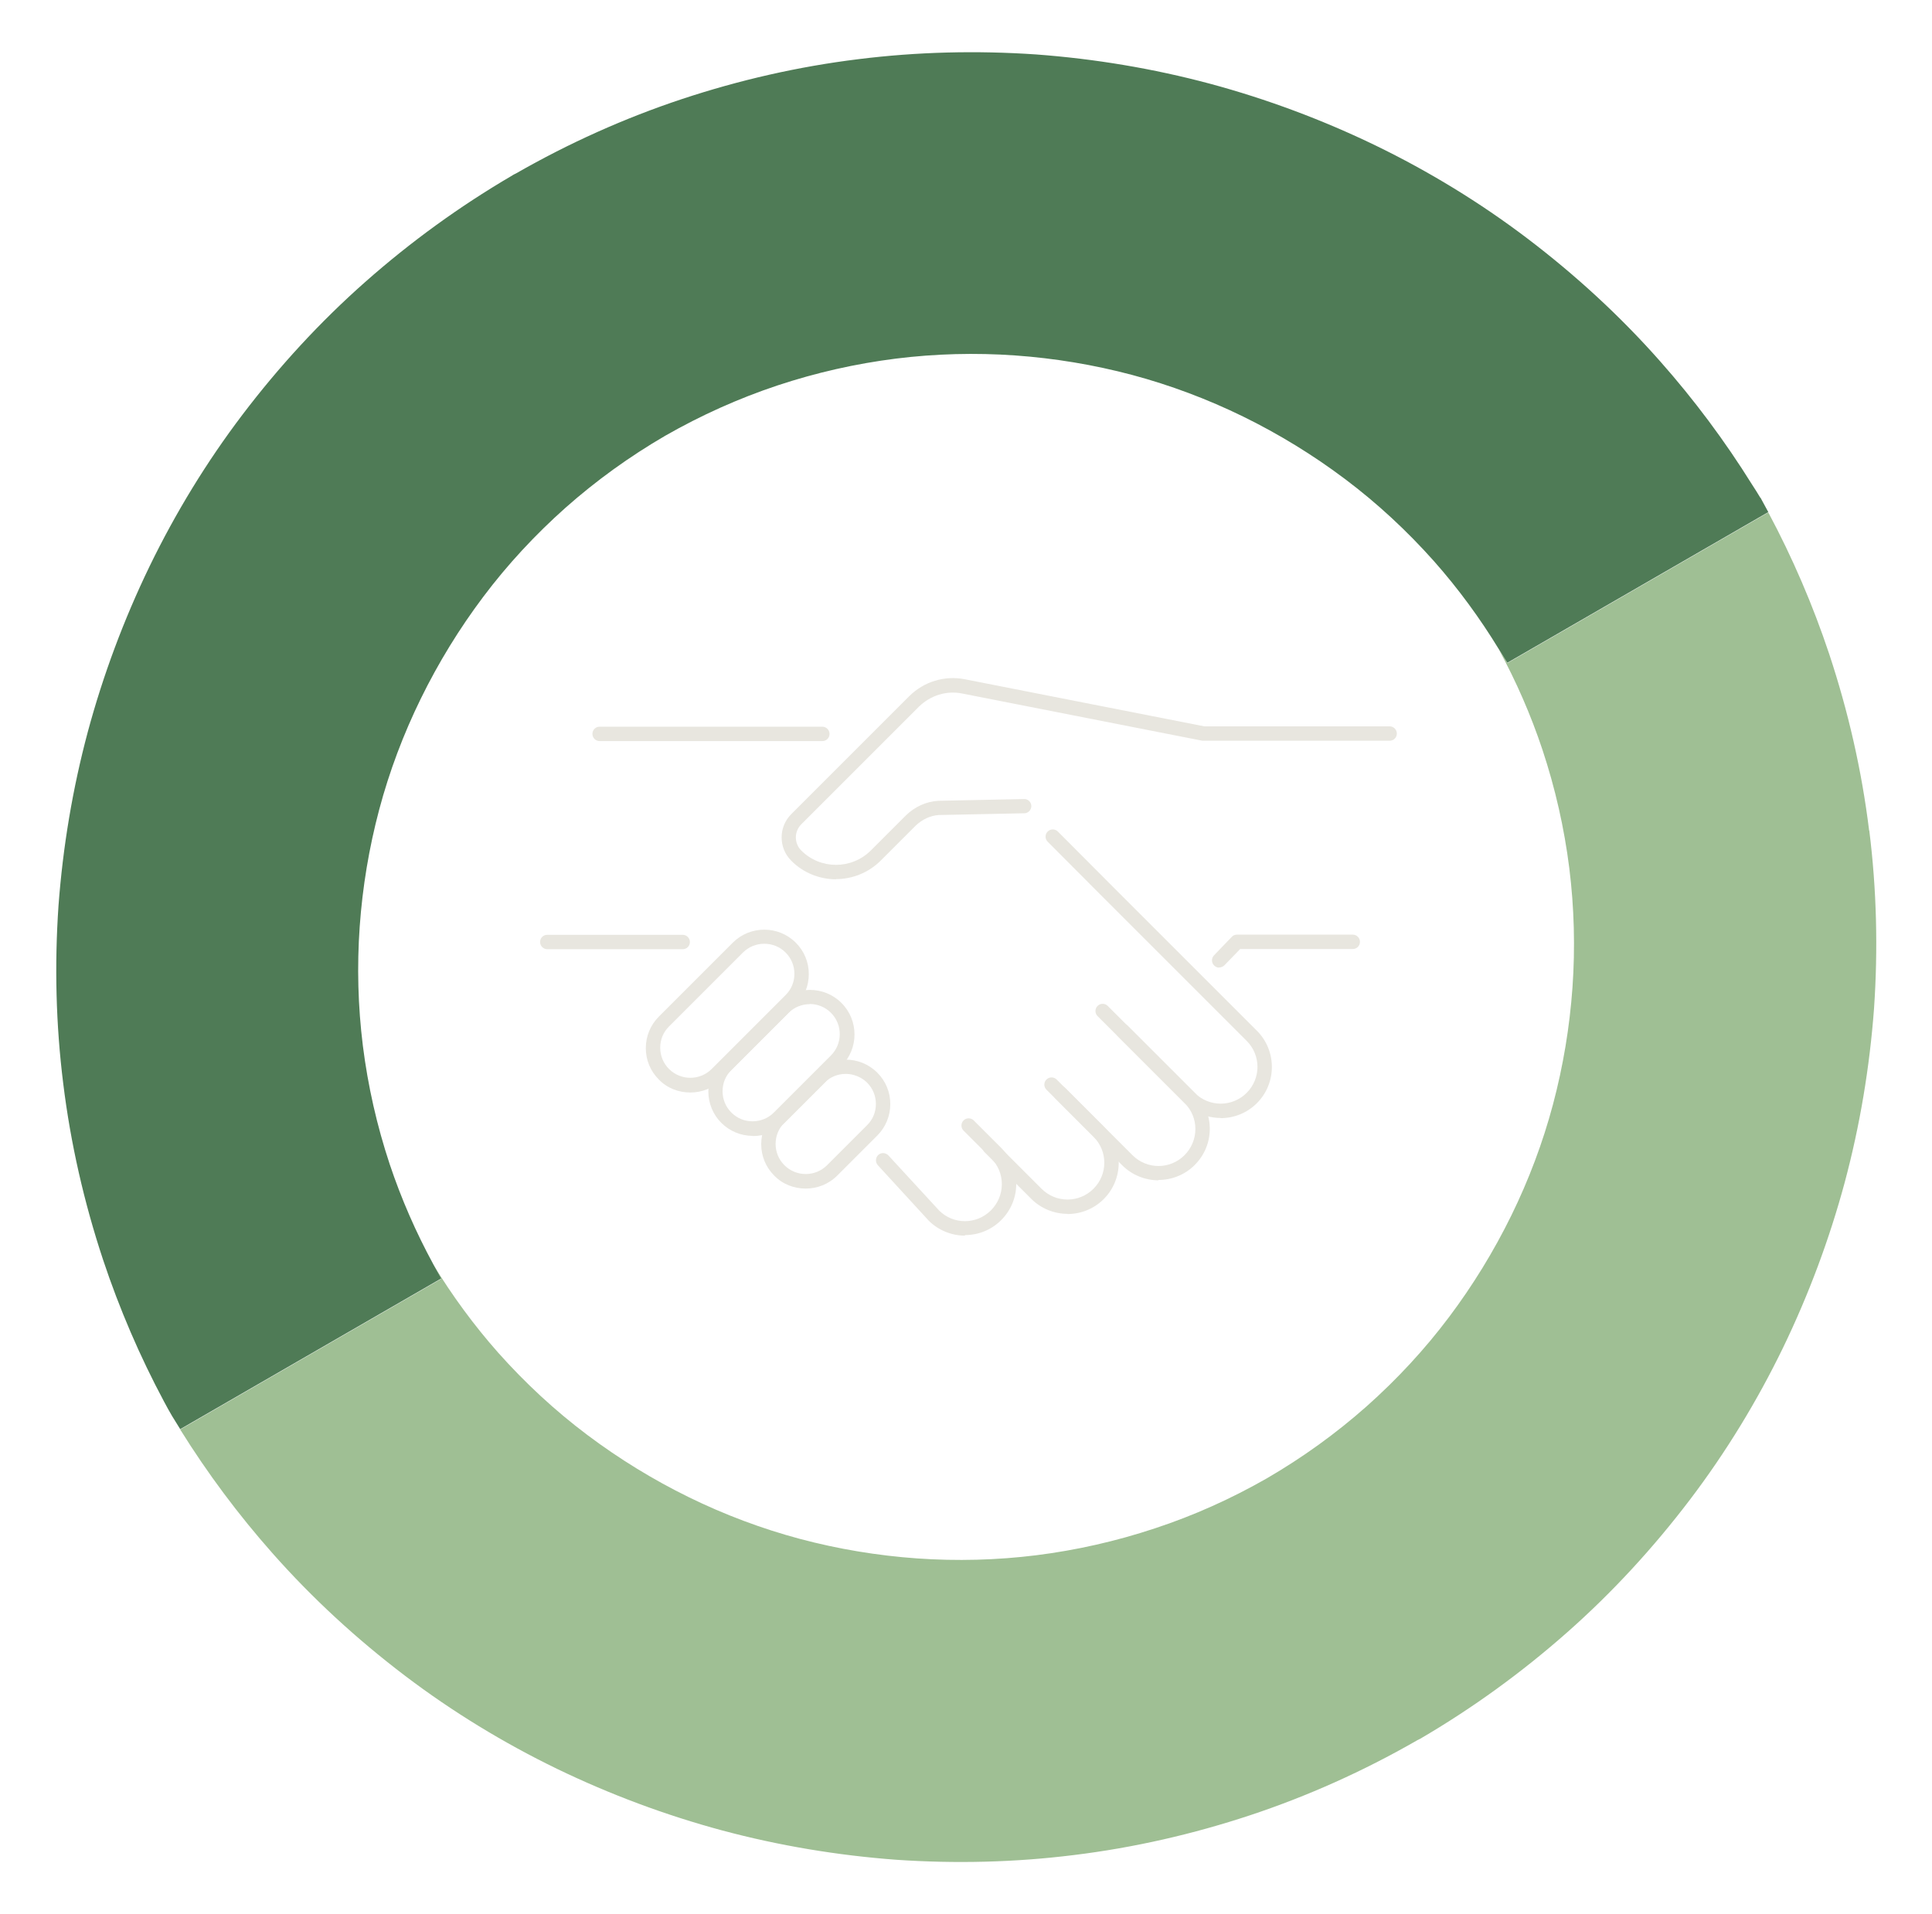 <?xml version="1.0" encoding="UTF-8"?>
<svg id="Icons" xmlns="http://www.w3.org/2000/svg" viewBox="0 0 110 109">
  <defs>
    <style>
      .cls-1 {
        fill: #4f7b56;
      }

      .cls-1, .cls-2, .cls-3 {
        stroke-width: 0px;
      }

      .cls-2 {
        fill: #9fbf94;
      }

      .cls-3 {
        fill: #e8e6df;
      }
    </style>
  </defs>
  <path class="cls-2" d="M106.42,47.29c-.42-3.42-1.19-6.78-2.27-10.04-.93-2.79-2.09-5.49-3.47-8.07l-14.86,8.58c-.15-.27-.32-.52-.48-.77.99,1.82,1.82,3.72,2.48,5.7.73,2.2,1.24,4.45,1.53,6.75.28,2.25.34,4.53.18,6.79-.16,2.25-.53,4.48-1.11,6.66-.58,2.18-1.38,4.3-2.37,6.32-1,2.04-2.19,3.98-3.55,5.79-1.39,1.85-2.96,3.54-4.69,5.08-1.75,1.55-3.65,2.92-5.68,4.1-2.03,1.16-4.16,2.12-6.38,2.85-2.2.73-4.45,1.24-6.75,1.53-2.25.28-4.53.34-6.79.18-2.25-.16-4.48-.53-6.66-1.11-2.17-.58-4.3-1.38-6.32-2.37-2.04-1-3.98-2.19-5.79-3.55-1.85-1.39-3.54-2.96-5.08-4.69-1.38-1.56-2.61-3.24-3.69-5.01.15.27.29.54.45.81l-14.86,8.58c1.55,2.49,3.31,4.85,5.25,7.04,2.28,2.58,4.82,4.91,7.56,6.99,2.69,2.04,5.59,3.81,8.64,5.29,3.02,1.46,6.18,2.64,9.41,3.51,3.25.87,6.56,1.42,9.91,1.67,3.37.23,6.76.15,10.12-.27,3.42-.42,6.78-1.19,10.04-2.27,3.28-1.09,6.44-2.51,9.44-4.23h0s.08-.05.13-.07c.03-.02.06-.03.1-.05h0c2.98-1.74,5.79-3.78,8.38-6.07,2.58-2.28,4.91-4.82,6.99-7.56,2.04-2.69,3.81-5.59,5.29-8.64,1.46-3.02,2.64-6.18,3.51-9.41.87-3.25,1.42-6.56,1.67-9.91.23-3.37.15-6.76-.27-10.12h0Z"/>
  <path class="cls-1" d="M100.23,28.35c-.15-.25-.31-.51-.47-.75-1.55-2.49-3.31-4.85-5.25-7.04-2.28-2.58-4.82-4.91-7.56-6.99-2.69-2.04-5.59-3.81-8.64-5.29-3.02-1.46-6.18-2.64-9.41-3.51-3.25-.87-6.56-1.42-9.91-1.67-3.37-.23-6.76-.15-10.12.27-3.42.42-6.78,1.19-10.04,2.27-3.28,1.09-6.44,2.51-9.44,4.23h0s-.1.05-.14.07c-.03.02-.06.03-.08.05h0c-2.98,1.74-5.79,3.78-8.38,6.07-2.58,2.28-4.91,4.82-6.99,7.56-2.04,2.69-3.81,5.59-5.29,8.64-1.46,3.02-2.64,6.18-3.51,9.41-.87,3.25-1.42,6.56-1.67,9.91-.23,3.37-.15,6.76.27,10.12.42,3.42,1.19,6.78,2.27,10.04.93,2.79,2.09,5.49,3.47,8.07.15.28.29.54.45.81.16.25.31.51.47.76l14.86-8.58c-.16-.27-.3-.54-.45-.81-.99-1.82-1.82-3.72-2.48-5.69-.73-2.2-1.24-4.45-1.53-6.75-.28-2.25-.34-4.53-.18-6.79.16-2.25.53-4.48,1.11-6.66.58-2.18,1.38-4.3,2.37-6.32,1-2.04,2.19-3.98,3.55-5.79,1.39-1.85,2.96-3.54,4.69-5.08,1.75-1.55,3.65-2.92,5.68-4.1,2.03-1.16,4.16-2.12,6.38-2.86,2.2-.73,4.45-1.24,6.75-1.53,2.25-.28,4.53-.34,6.79-.18,2.25.16,4.48.53,6.66,1.11,2.17.58,4.3,1.38,6.32,2.37,2.04,1,3.98,2.19,5.79,3.55,1.85,1.39,3.54,2.96,5.08,4.69,1.38,1.56,2.61,3.24,3.69,5.01.16.25.32.51.48.77l14.86-8.58c-.15-.28-.3-.55-.45-.83v.02Z"/>
  <path class="cls-3" d="M42.86,64.68c-.68,0-1.32-.27-1.79-.74s-.74-1.11-.74-1.79.27-1.32.74-1.79l3.25-3.25c.99-.99,2.6-.99,3.59,0s.99,2.6,0,3.59l-3.25,3.25c-.48.48-1.11.74-1.79.74h0ZM46.1,57.18c-.44,0-.88.17-1.21.5l-3.25,3.25h0c-.33.33-.5.75-.5,1.21s.18.89.5,1.21c.33.33.75.5,1.21.5s.89-.18,1.21-.5l3.25-3.25c.67-.67.67-1.76,0-2.43-.34-.34-.78-.5-1.21-.5h0ZM41.35,60.64h0Z"/>
  <path class="cls-3" d="M45.87,67.68c-.65,0-1.31-.24-1.79-.74-.48-.48-.74-1.11-.74-1.79s.27-1.32.74-1.79l2.28-2.28c.99-.99,2.6-.99,3.59,0,.48.48.74,1.11.74,1.79s-.27,1.32-.74,1.79l-2.28,2.28c-.5.5-1.15.74-1.79.74h0ZM48.15,61.15c-.44,0-.88.17-1.21.5l-2.28,2.28h0c-.33.33-.5.75-.5,1.21s.18.89.5,1.21c.67.67,1.76.67,2.43,0l2.28-2.28c.33-.33.5-.75.5-1.21s-.18-.89-.5-1.21-.78-.5-1.21-.5h-.01ZM44.36,63.64h0Z"/>
  <path class="cls-3" d="M39.3,62.21c-.65,0-1.31-.24-1.79-.74-.48-.48-.74-1.11-.74-1.79s.27-1.32.74-1.79l4.21-4.21c.99-.99,2.6-.99,3.59,0,.48.48.74,1.11.74,1.79s-.27,1.32-.74,1.79l-4.21,4.21c-.5.5-1.15.74-1.79.74h0ZM43.51,53.74c-.44,0-.88.17-1.21.5l-4.21,4.21h0c-.33.33-.5.75-.5,1.21s.18.89.5,1.21c.67.67,1.76.67,2.43,0l4.21-4.21c.33-.33.5-.75.5-1.21s-.18-.89-.5-1.21c-.34-.34-.78-.5-1.21-.5h-.01ZM37.8,58.17h0Z"/>
  <path class="cls-3" d="M69.42,55.1c-.11,0-.2-.04-.29-.12-.16-.16-.17-.41-.01-.58l1.01-1.05c.07-.08.18-.13.3-.13h6.59c.22,0,.41.18.41.41s-.18.41-.41.41h-6.41l-.89.92c-.08.08-.19.13-.3.13h0Z"/>
  <path class="cls-3" d="M47.61,50.07c-.92,0-1.86-.35-2.56-1.06-.73-.73-.73-1.92,0-2.65l6.71-6.71c.84-.84,2.03-1.2,3.18-.97l13.63,2.68h10.55c.22,0,.41.18.41.41s-.18.41-.41.41h-10.66l-13.68-2.69c-.89-.18-1.8.11-2.45.74l-6.71,6.71c-.41.41-.41,1.08,0,1.49,1.09,1.09,2.86,1.09,3.96,0l1.99-1.99c.5-.49,1.15-.8,1.85-.84l4.89-.1c.22-.01.41.18.41.4s-.18.41-.4.41l-4.87.1c-.48.03-.94.25-1.31.6l-1.99,1.99c-.7.7-1.63,1.06-2.56,1.06h.01Z"/>
  <path class="cls-3" d="M34.14,42.2c-.22,0-.41-.18-.41-.41s.18-.41.41-.41h12.68c.22,0,.41.18.41.41s-.18.41-.41.41h-12.68Z"/>
  <path class="cls-3" d="M31.16,54.05c-.22,0-.41-.18-.41-.41s.18-.41.41-.41h7.71c.22,0,.41.18.41.41s-.18.41-.41.41h-7.71Z"/>
  <path class="cls-3" d="M54.94,70.36c-.74,0-1.5-.29-2.06-.85l-2.9-3.16c-.15-.17-.14-.42.02-.58.17-.16.42-.14.58.02l2.89,3.14c.81.81,2.13.81,2.95-.01.39-.39.62-.92.62-1.49s-.22-1.08-.62-1.49l-1.56-1.56c-.16-.16-.16-.42,0-.58.16-.16.42-.16.58,0l1.56,1.56c.55.55.86,1.28.86,2.06s-.31,1.51-.86,2.06c-.57.57-1.32.85-2.06.85v.03Z"/>
  <path class="cls-3" d="M60.78,69.12c-.74,0-1.5-.29-2.06-.85l-2.68-2.68c-.16-.16-.16-.42,0-.58.16-.16.42-.16.58,0l2.68,2.68c.82.82,2.14.82,2.96,0,.82-.82.82-2.14,0-2.96l-2.68-2.68c-.16-.16-.16-.42,0-.58.16-.16.42-.16.58,0l2.68,2.68c1.14,1.14,1.14,2.99,0,4.13-.57.57-1.32.85-2.06.85h0Z"/>
  <path class="cls-3" d="M65.96,67.21c-.74,0-1.5-.29-2.06-.85l-3.82-3.82c-.16-.16-.16-.42,0-.58.16-.16.42-.16.58,0l3.82,3.82c.82.82,2.14.82,2.96,0,.39-.39.62-.92.62-1.49s-.22-1.08-.62-1.49l-3.82-3.82c-.16-.16-.16-.42,0-.58.16-.16.42-.16.58,0l3.82,3.82c.55.55.86,1.28.86,2.06s-.31,1.51-.86,2.06c-.57.57-1.32.85-2.06.85v.02Z"/>
  <path class="cls-3" d="M69.5,63.66c-.74,0-1.5-.29-2.06-.85l-4.95-4.95c-.16-.16-.16-.42,0-.58.16-.16.42-.16.58,0l4.95,4.95c.82.82,2.14.82,2.96,0,.82-.82.82-2.14,0-2.96l-8.35-8.35-2.98-2.99c-.16-.16-.16-.42,0-.58.16-.16.42-.16.58,0l2.98,2.99,8.35,8.35c1.14,1.14,1.14,2.99,0,4.13-.57.57-1.32.85-2.06.85h0Z"/>
</svg>